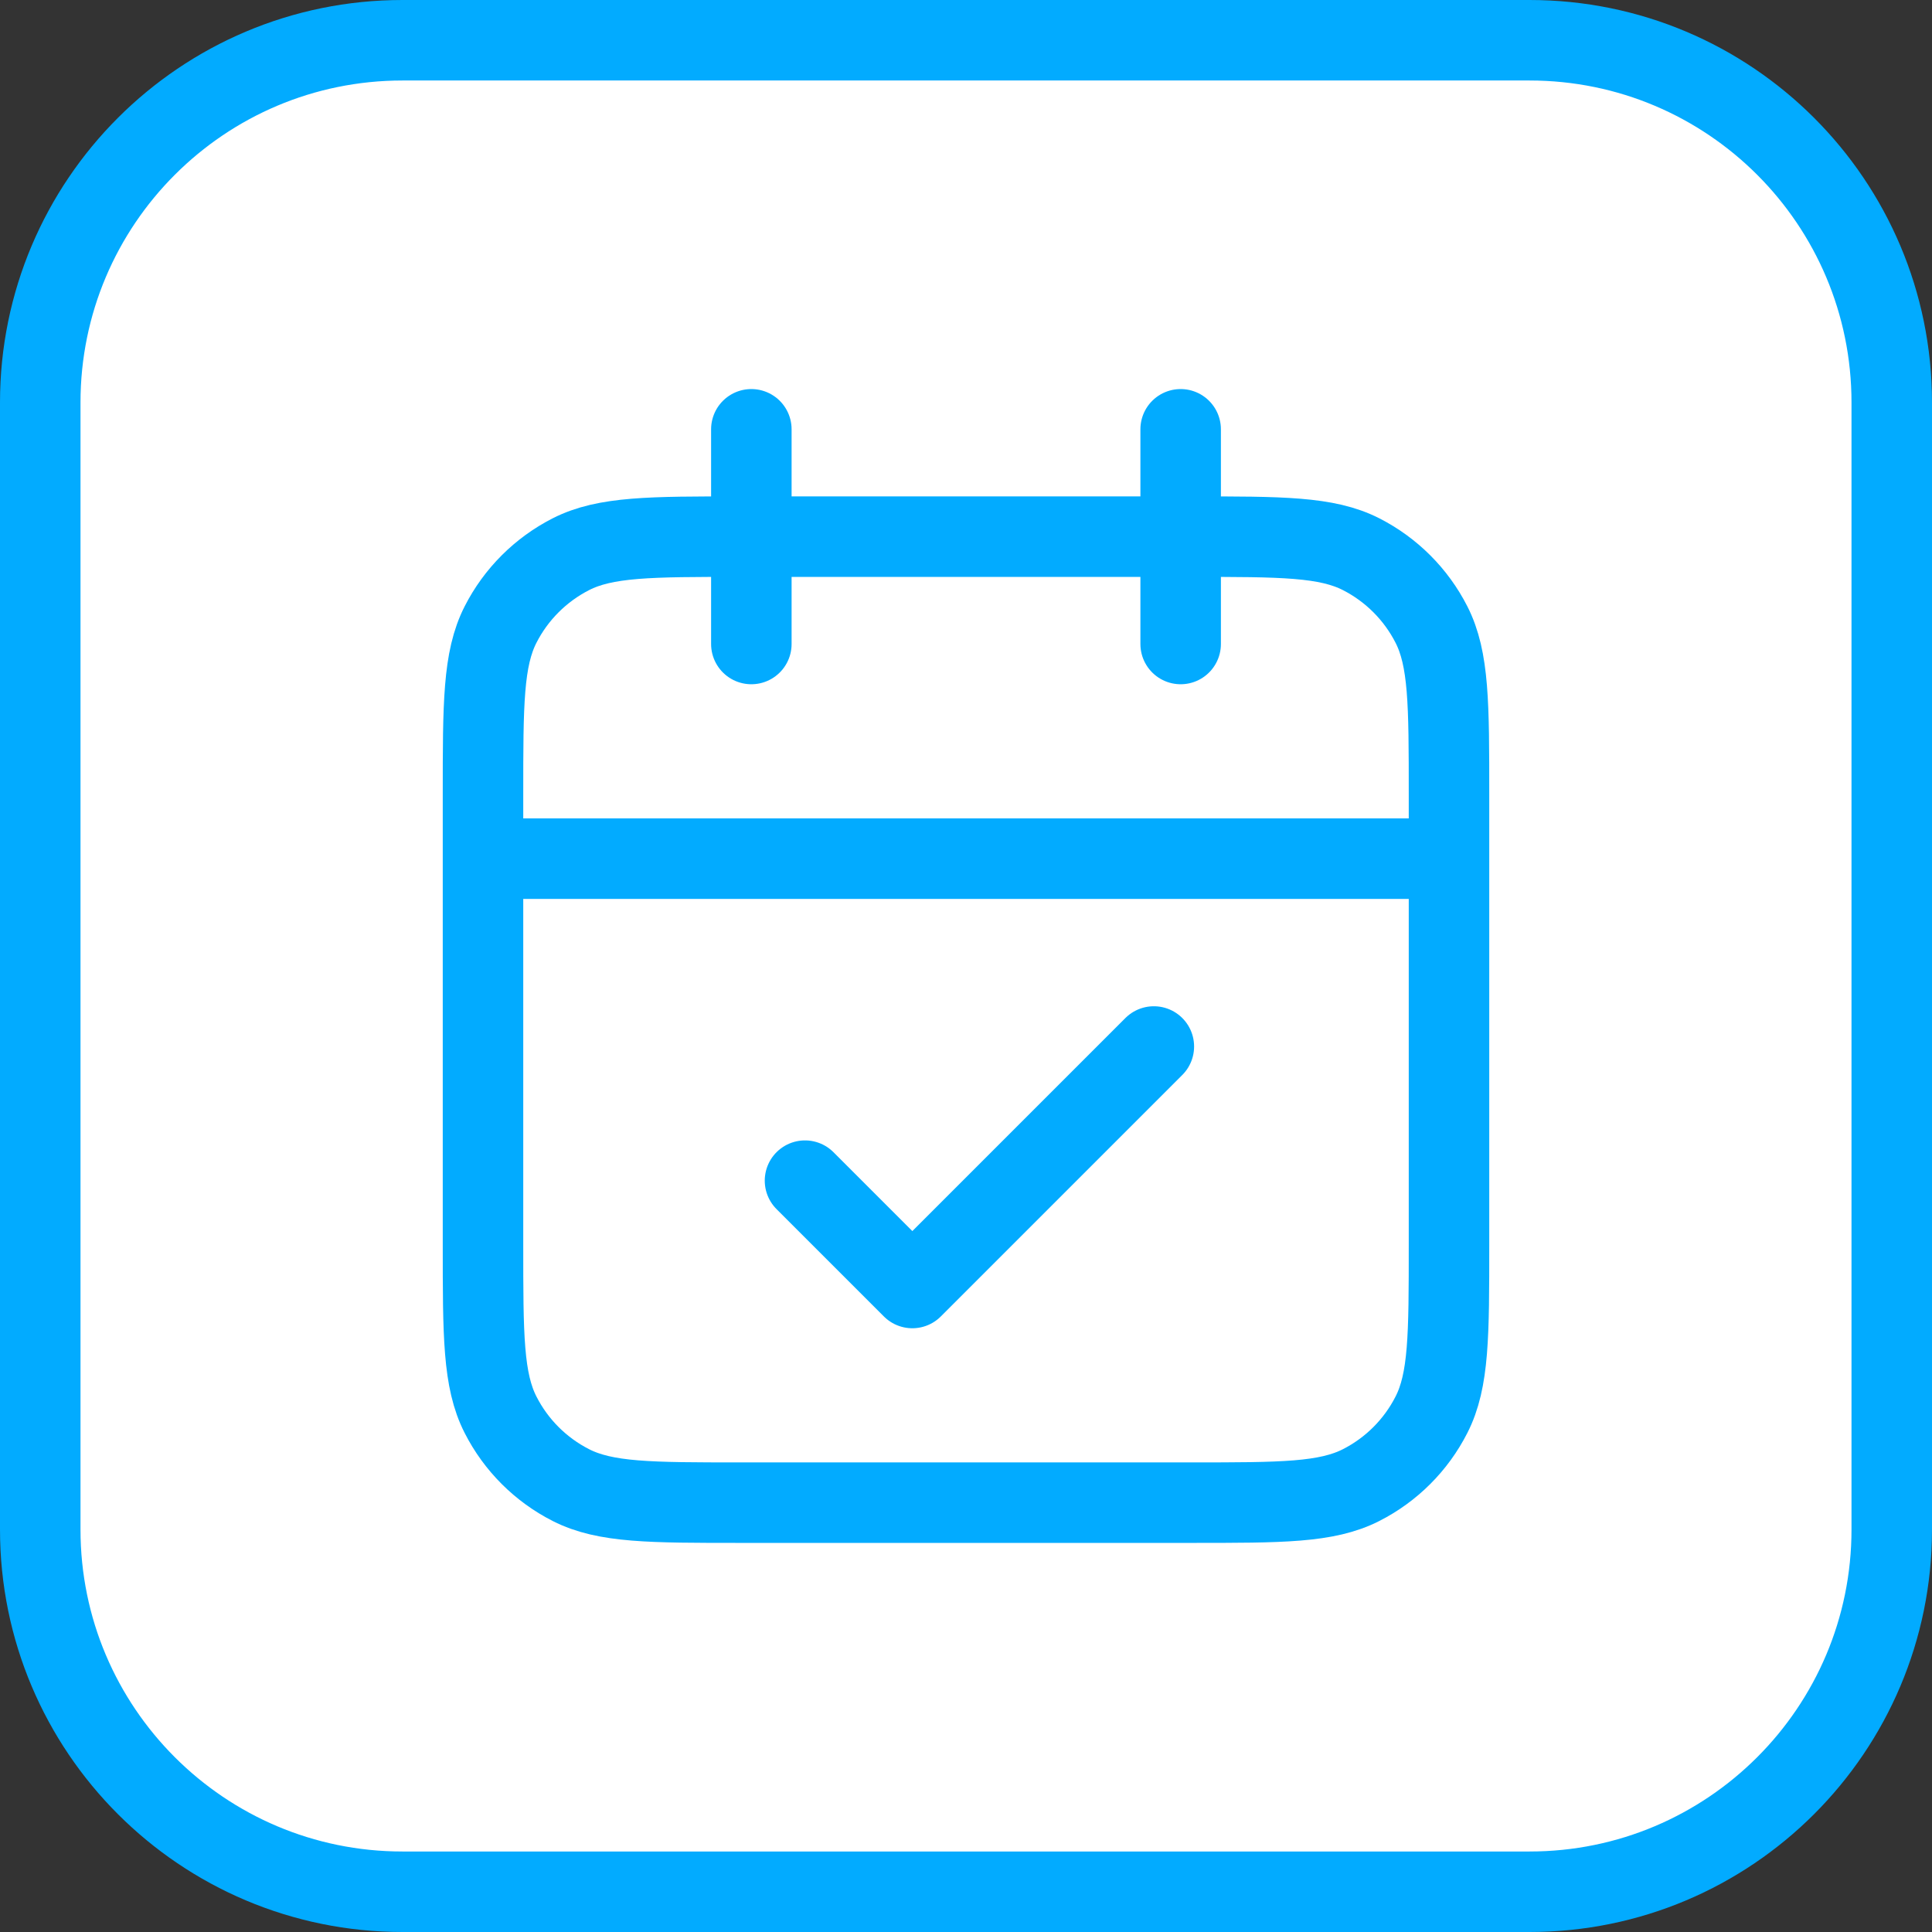 <svg width="48" height="48" viewBox="0 0 48 48" fill="none" xmlns="http://www.w3.org/2000/svg">
<rect x="0" y="0" width="48" height="48" fill="#333333" stroke="none"/>
<path d="M10 1H38C42.971 1 47 5.029 47 10V38C47 42.971 42.971 47 38 47H10C5.029 47 1 42.971 1 38V10C1 5.029 5.029 1 10 1Z" fill="white"/>
<path d="M10 1H38C42.971 1 47 5.029 47 10V38C47 42.971 42.971 47 38 47H10C5.029 47 1 42.971 1 38V10C1 5.029 5.029 1 10 1Z" stroke="#02ABFF" stroke-width="2"/>
<path d="M36 21.333H12M29.333 10.666V16M18.667 10.666V16M20 29.333L22.667 32L28.667 26M18.4 37.333H29.6C31.84 37.333 32.96 37.333 33.816 36.897C34.569 36.514 35.181 35.902 35.564 35.149C36 34.294 36 33.173 36 30.933V19.733C36 17.493 36 16.373 35.564 15.517C35.181 14.765 34.569 14.153 33.816 13.769C32.96 13.333 31.84 13.333 29.6 13.333H18.4C16.16 13.333 15.04 13.333 14.184 13.769C13.431 14.153 12.819 14.765 12.436 15.517C12 16.373 12 17.493 12 19.733V30.933C12 33.173 12 34.294 12.436 35.149C12.819 35.902 13.431 36.514 14.184 36.897C15.04 37.333 16.16 37.333 18.4 37.333Z" stroke="#02ABFF" stroke-width="2" stroke-linecap="round" stroke-linejoin="round"/>
</svg>
